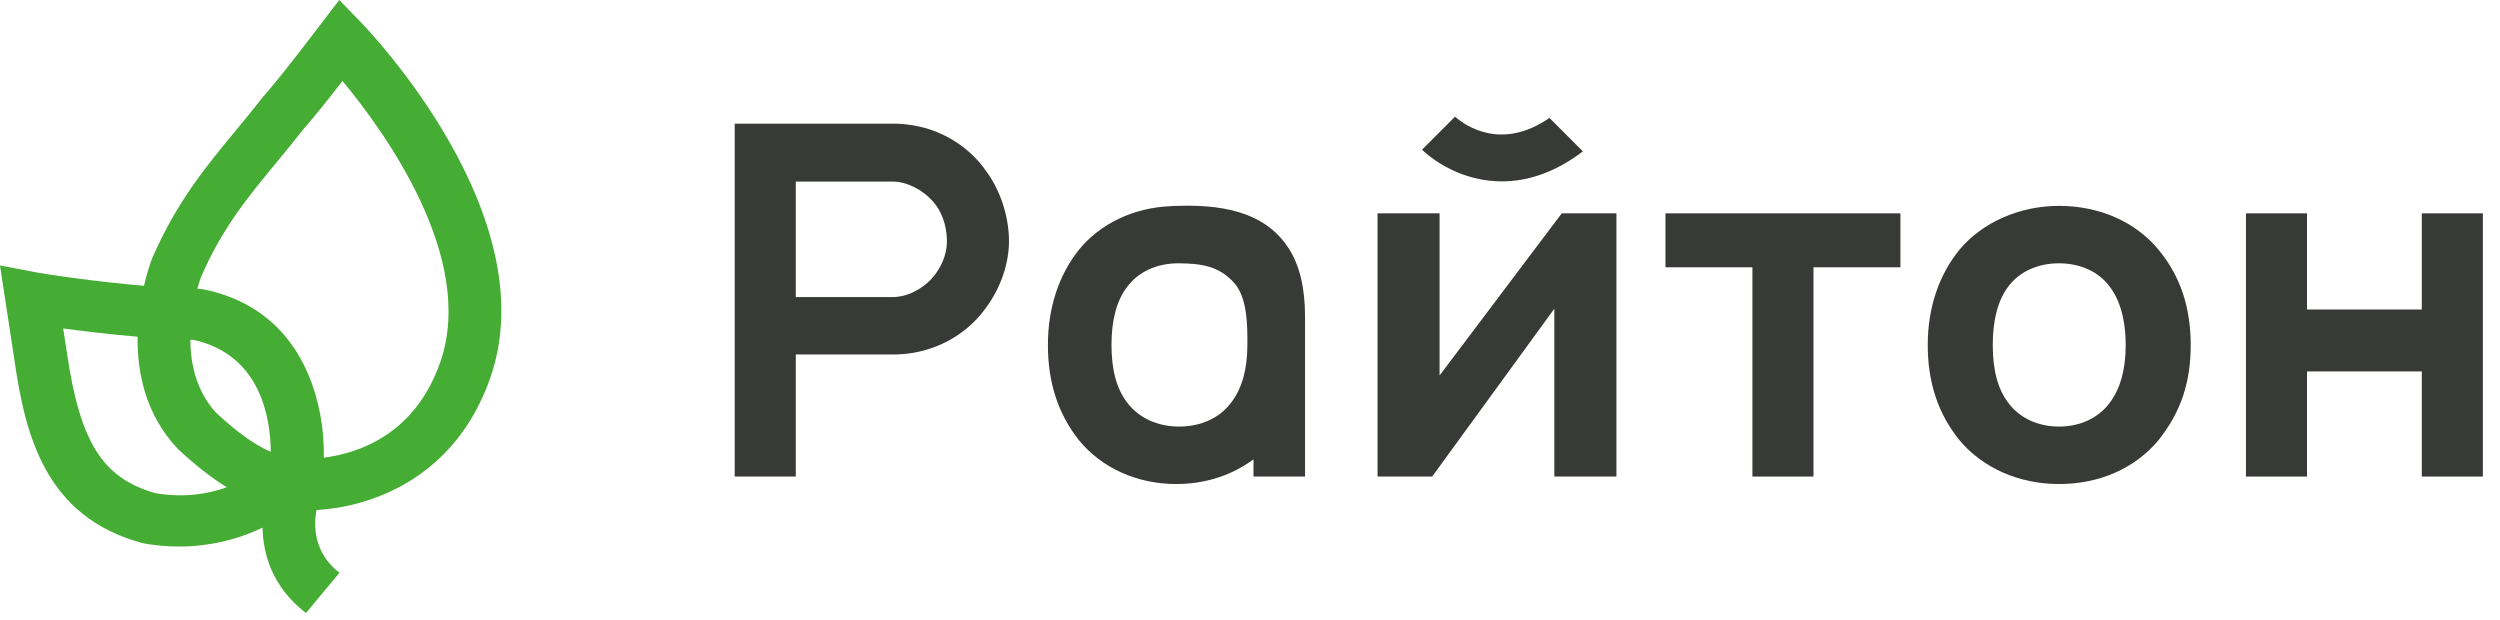 <svg class="icon logo-icon big" width="121" height="30" viewBox="0 0 121 30" xmlns="http://www.w3.org/2000/svg"><g class="label" fill="#373a36" transform="translate(35.56, 5.647)"><path d="M12.158,9.253 L12.16,9.251 C12.889,8.266 13.295,7.058 13.274,5.939 C13.25,4.754 12.843,3.545 12.16,2.621 C11.5,1.674 10.513,0.956 9.377,0.597 C8.829,0.428 8.242,0.338 7.682,0.338 L-3.03443545e-13,0.338 L-3.03443545e-13,17.418 L2.956,17.418 L2.956,11.51 L7.682,11.51 C9.477,11.51 11.15,10.666 12.158,9.253 L12.158,9.253 Z M2.956,8.73 L2.956,3.142 L7.659,3.142 C8.327,3.142 9.115,3.54 9.618,4.131 C10.01,4.577 10.243,5.216 10.27,5.931 C10.293,6.504 10.103,7.085 9.72,7.612 C9.225,8.281 8.398,8.73 7.659,8.73 L2.956,8.73 Z"></path><polygon points="42.675 17.418 42.675 4.679 40.028 4.679 34.116 12.526 34.116 4.679 31.113 4.679 31.113 17.418 33.757 17.418 39.67 9.294 39.67 17.418"></polygon><polygon points="56.42 4.679 45.049 4.679 45.049 7.29 49.257 7.29 49.257 17.418 52.213 17.418 52.213 7.29 56.42 7.29"></polygon><path d="M64.095,4.317 C62.189,4.317 60.389,5.11 59.279,6.438 C58.275,7.67 57.743,9.265 57.743,11.048 C57.743,12.874 58.246,14.382 59.28,15.66 C60.407,17.007 62.161,17.78 64.095,17.78 C66.054,17.78 67.764,17.027 68.91,15.66 C69.988,14.304 70.47,12.881 70.47,11.048 C70.47,9.21 69.959,7.702 68.91,6.437 C67.803,5.09 66.048,4.317 64.095,4.317 M66.558,13.836 C66.024,14.574 65.125,14.999 64.095,14.999 C63.064,14.999 62.166,14.574 61.63,13.833 C61.132,13.174 60.89,12.262 60.89,11.048 C60.89,9.835 61.139,8.889 61.631,8.237 C62.154,7.514 63.053,7.097 64.095,7.097 C65.137,7.097 66.035,7.514 66.56,8.24 C67.191,9.074 67.324,10.228 67.324,11.048 C67.324,12.226 67.066,13.163 66.558,13.836"></path><polygon points="84.611 17.418 84.611 4.679 81.655 4.679 81.655 9.333 76.1 9.333 76.1 4.679 73.144 4.679 73.144 17.418 76.1 17.418 76.1 12.33 81.655 12.33 81.655 17.418"></polygon><path d="M27.604,17.418 L27.604,9.689 C27.604,8.278 27.342,7.189 26.803,6.358 C25.839,4.874 24.125,4.219 21.395,4.318 L21.283,4.32 L21.092,4.332 C19.309,4.406 17.694,5.174 16.662,6.438 C15.679,7.67 15.159,9.265 15.159,11.048 C15.159,12.874 15.651,14.383 16.663,15.661 C17.763,17.007 19.479,17.78 21.37,17.78 C22.674,17.78 23.895,17.417 24.899,16.73 L25.109,16.587 L25.109,17.418 L27.604,17.418 Z M24.814,11.048 C24.811,12.229 24.548,13.168 24.028,13.838 C23.483,14.575 22.565,14.999 21.512,14.999 C20.46,14.999 19.542,14.575 18.994,13.836 C18.485,13.177 18.236,12.264 18.236,11.048 C18.236,9.833 18.492,8.887 18.996,8.235 C19.532,7.511 20.43,7.097 21.463,7.097 C21.48,7.097 21.497,7.097 21.514,7.097 C22.499,7.109 23.446,7.194 24.203,8.08 C24.819,8.8 24.816,10.156 24.814,10.967 L24.814,11.048 Z"></path><path d="M37.135,3.132 C38.322,3.132 39.66,2.739 41.052,1.679 L39.434,0.061 C37.14,1.638 35.418,0.483 34.863,-9.40424209e-16 L33.264,1.599 C34.061,2.344 35.44,3.132 37.135,3.132"></path></g><path fill="#45ac34" d="M17.462,1.072 L16.419,0 L15.44,1.284 C13.852,3.37 13.097,4.278 12.745,4.671 L12.688,4.74 C12.253,5.299 11.822,5.82 11.4,6.331 C9.923,8.12 8.527,9.81 7.354,12.53 C7.347,12.547 7.15,13.046 6.968,13.833 C4.712,13.639 2.378,13.302 1.807,13.193 L0,12.846 L0.702,17.458 C1.229,21.055 2.183,24.998 6.851,26.274 L6.968,26.301 C8.572,26.584 10.011,26.442 11.232,26.097 C11.77,25.945 12.259,25.75 12.708,25.539 C12.731,26.808 13.162,28.396 14.807,29.671 L16.429,27.723 C15.159,26.739 15.182,25.416 15.318,24.686 C15.968,24.648 16.686,24.54 17.43,24.33 C19.831,23.652 22.47,21.936 23.742,18.252 C26.444,10.427 17.829,1.45 17.462,1.072 M13.106,21.87 C12.32,21.528 11.475,20.921 10.452,19.97 C9.502,18.926 9.221,17.62 9.211,16.448 C9.266,16.449 9.326,16.452 9.38,16.453 C12.665,17.185 13.096,20.33 13.106,21.87 M7.533,23.872 C4.962,23.147 3.874,21.417 3.236,17.061 L3.059,15.898 C4.081,16.035 5.378,16.187 6.66,16.298 C6.636,18.016 7.033,20.028 8.561,21.677 L8.623,21.74 C9.467,22.527 10.237,23.128 10.978,23.585 C10.065,23.91 8.906,24.103 7.533,23.872 M21.316,17.507 C20.101,21.028 17.363,21.936 15.673,22.151 C15.724,19.848 14.91,15.025 9.835,14.001 L9.585,13.975 C9.574,13.975 9.561,13.974 9.55,13.974 C9.645,13.635 9.723,13.426 9.724,13.424 C10.744,11.056 11.968,9.573 13.386,7.857 C13.815,7.338 14.252,6.808 14.694,6.242 C15.114,5.769 15.745,4.991 16.576,3.92 C18.637,6.399 23.046,12.498 21.316,17.507"></path></svg>